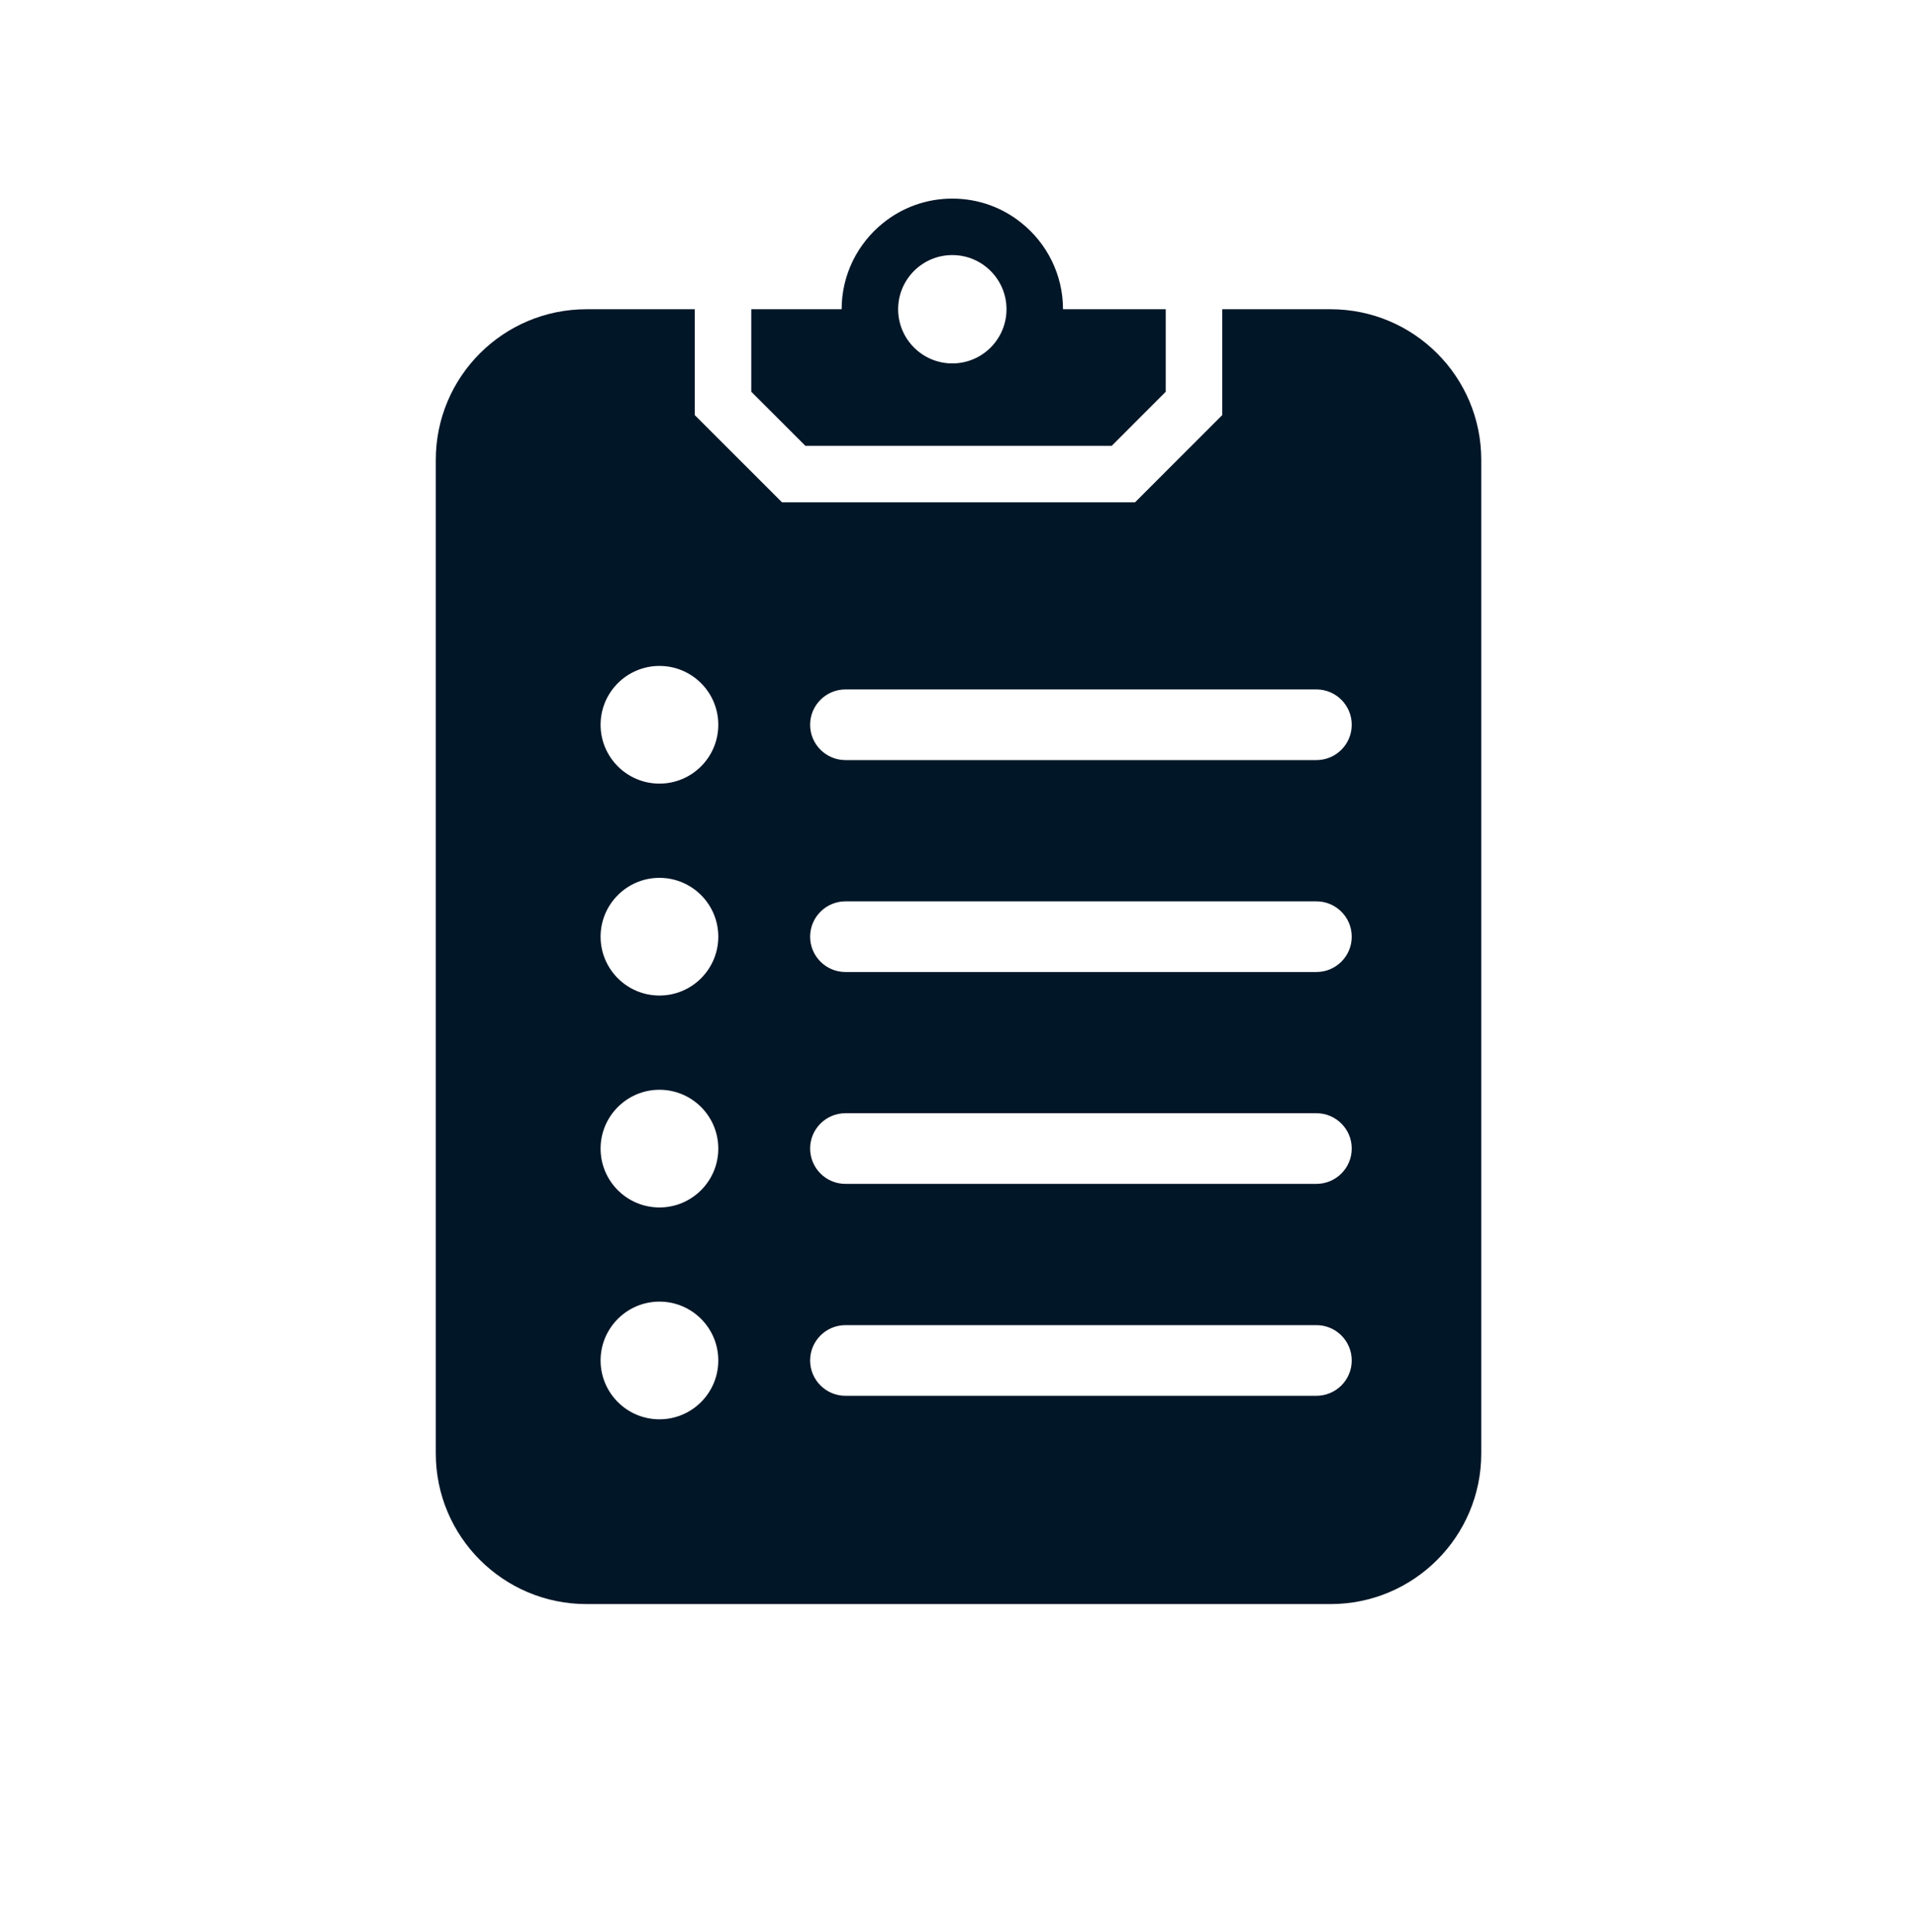 <svg width="122" height="123" viewBox="0 0 122 123" fill="none" xmlns="http://www.w3.org/2000/svg">
<g clip-path="url(#clip0_263_2663)">
<path d="M84.676 19.684H77.783V26.422L72.236 31.973H49.768L44.217 26.422V19.684H37.324C32.029 19.684 27.734 23.974 27.734 29.273V92.513C27.734 97.808 32.029 102.103 37.324 102.103H84.68C89.975 102.103 94.269 97.808 94.269 92.513V29.273C94.269 23.974 89.975 19.684 84.68 19.684H84.676ZM41.968 90.342C39.898 90.342 38.222 88.662 38.222 86.597C38.222 84.531 39.902 82.851 41.968 82.851C44.034 82.851 45.713 84.527 45.713 86.597C45.713 88.666 44.034 90.342 41.968 90.342ZM41.968 76.857C39.898 76.857 38.222 75.177 38.222 73.112C38.222 71.046 39.902 69.366 41.968 69.366C44.034 69.366 45.713 71.041 45.713 73.112C45.713 75.181 44.034 76.857 41.968 76.857ZM41.968 63.368C39.898 63.368 38.222 61.688 38.222 59.622C38.222 57.556 39.902 55.877 41.968 55.877C44.034 55.877 45.713 57.552 45.713 59.622C45.713 61.692 44.034 63.368 41.968 63.368ZM41.968 49.879C39.898 49.879 38.222 48.199 38.222 46.133C38.222 44.067 39.902 42.388 41.968 42.388C44.034 42.388 45.713 44.063 45.713 46.133C45.713 48.203 44.034 49.879 41.968 49.879ZM83.777 88.845H53.806C52.565 88.845 51.557 87.837 51.557 86.597C51.557 85.356 52.565 84.348 53.806 84.348H83.777C85.017 84.348 86.026 85.352 86.026 86.597C86.026 87.841 85.017 88.845 83.777 88.845ZM83.777 75.356H53.806C52.565 75.356 51.557 74.348 51.557 73.107C51.557 71.867 52.565 70.859 53.806 70.859H83.777C85.017 70.859 86.026 71.863 86.026 73.107C86.026 74.352 85.017 75.356 83.777 75.356ZM83.777 61.871H53.806C52.565 61.871 51.557 60.863 51.557 59.622C51.557 58.382 52.565 57.373 53.806 57.373H83.777C85.017 57.373 86.026 58.378 86.026 59.622C86.026 60.867 85.017 61.871 83.777 61.871ZM83.777 48.382H53.806C52.565 48.382 51.557 47.373 51.557 46.133C51.557 44.893 52.565 43.884 53.806 43.884H83.777C85.017 43.884 86.026 44.889 86.026 46.133C86.026 47.378 85.017 48.382 83.777 48.382Z" fill="#011627"/>
<path d="M67.65 19.684C67.65 17.468 66.617 15.483 65.01 14.194C63.803 13.218 62.27 12.641 60.606 12.641C58.943 12.641 57.41 13.218 56.202 14.194C54.596 15.487 53.563 17.468 53.563 19.684H47.812V24.934L51.257 28.379H70.749L74.189 24.934V19.684H67.654H67.65ZM60.606 23.133C58.707 23.133 57.158 21.587 57.158 19.684C57.158 17.781 58.703 16.236 60.606 16.236C62.509 16.236 64.055 17.781 64.055 19.684C64.055 21.587 62.509 23.133 60.606 23.133Z" fill="#011627"/>
</g>
<defs>
<clipPath id="clip0_263_2663">
<rect width="122" height="122" fill="white" transform="translate(0 0.441)"/>
</clipPath>
</defs>
</svg>
